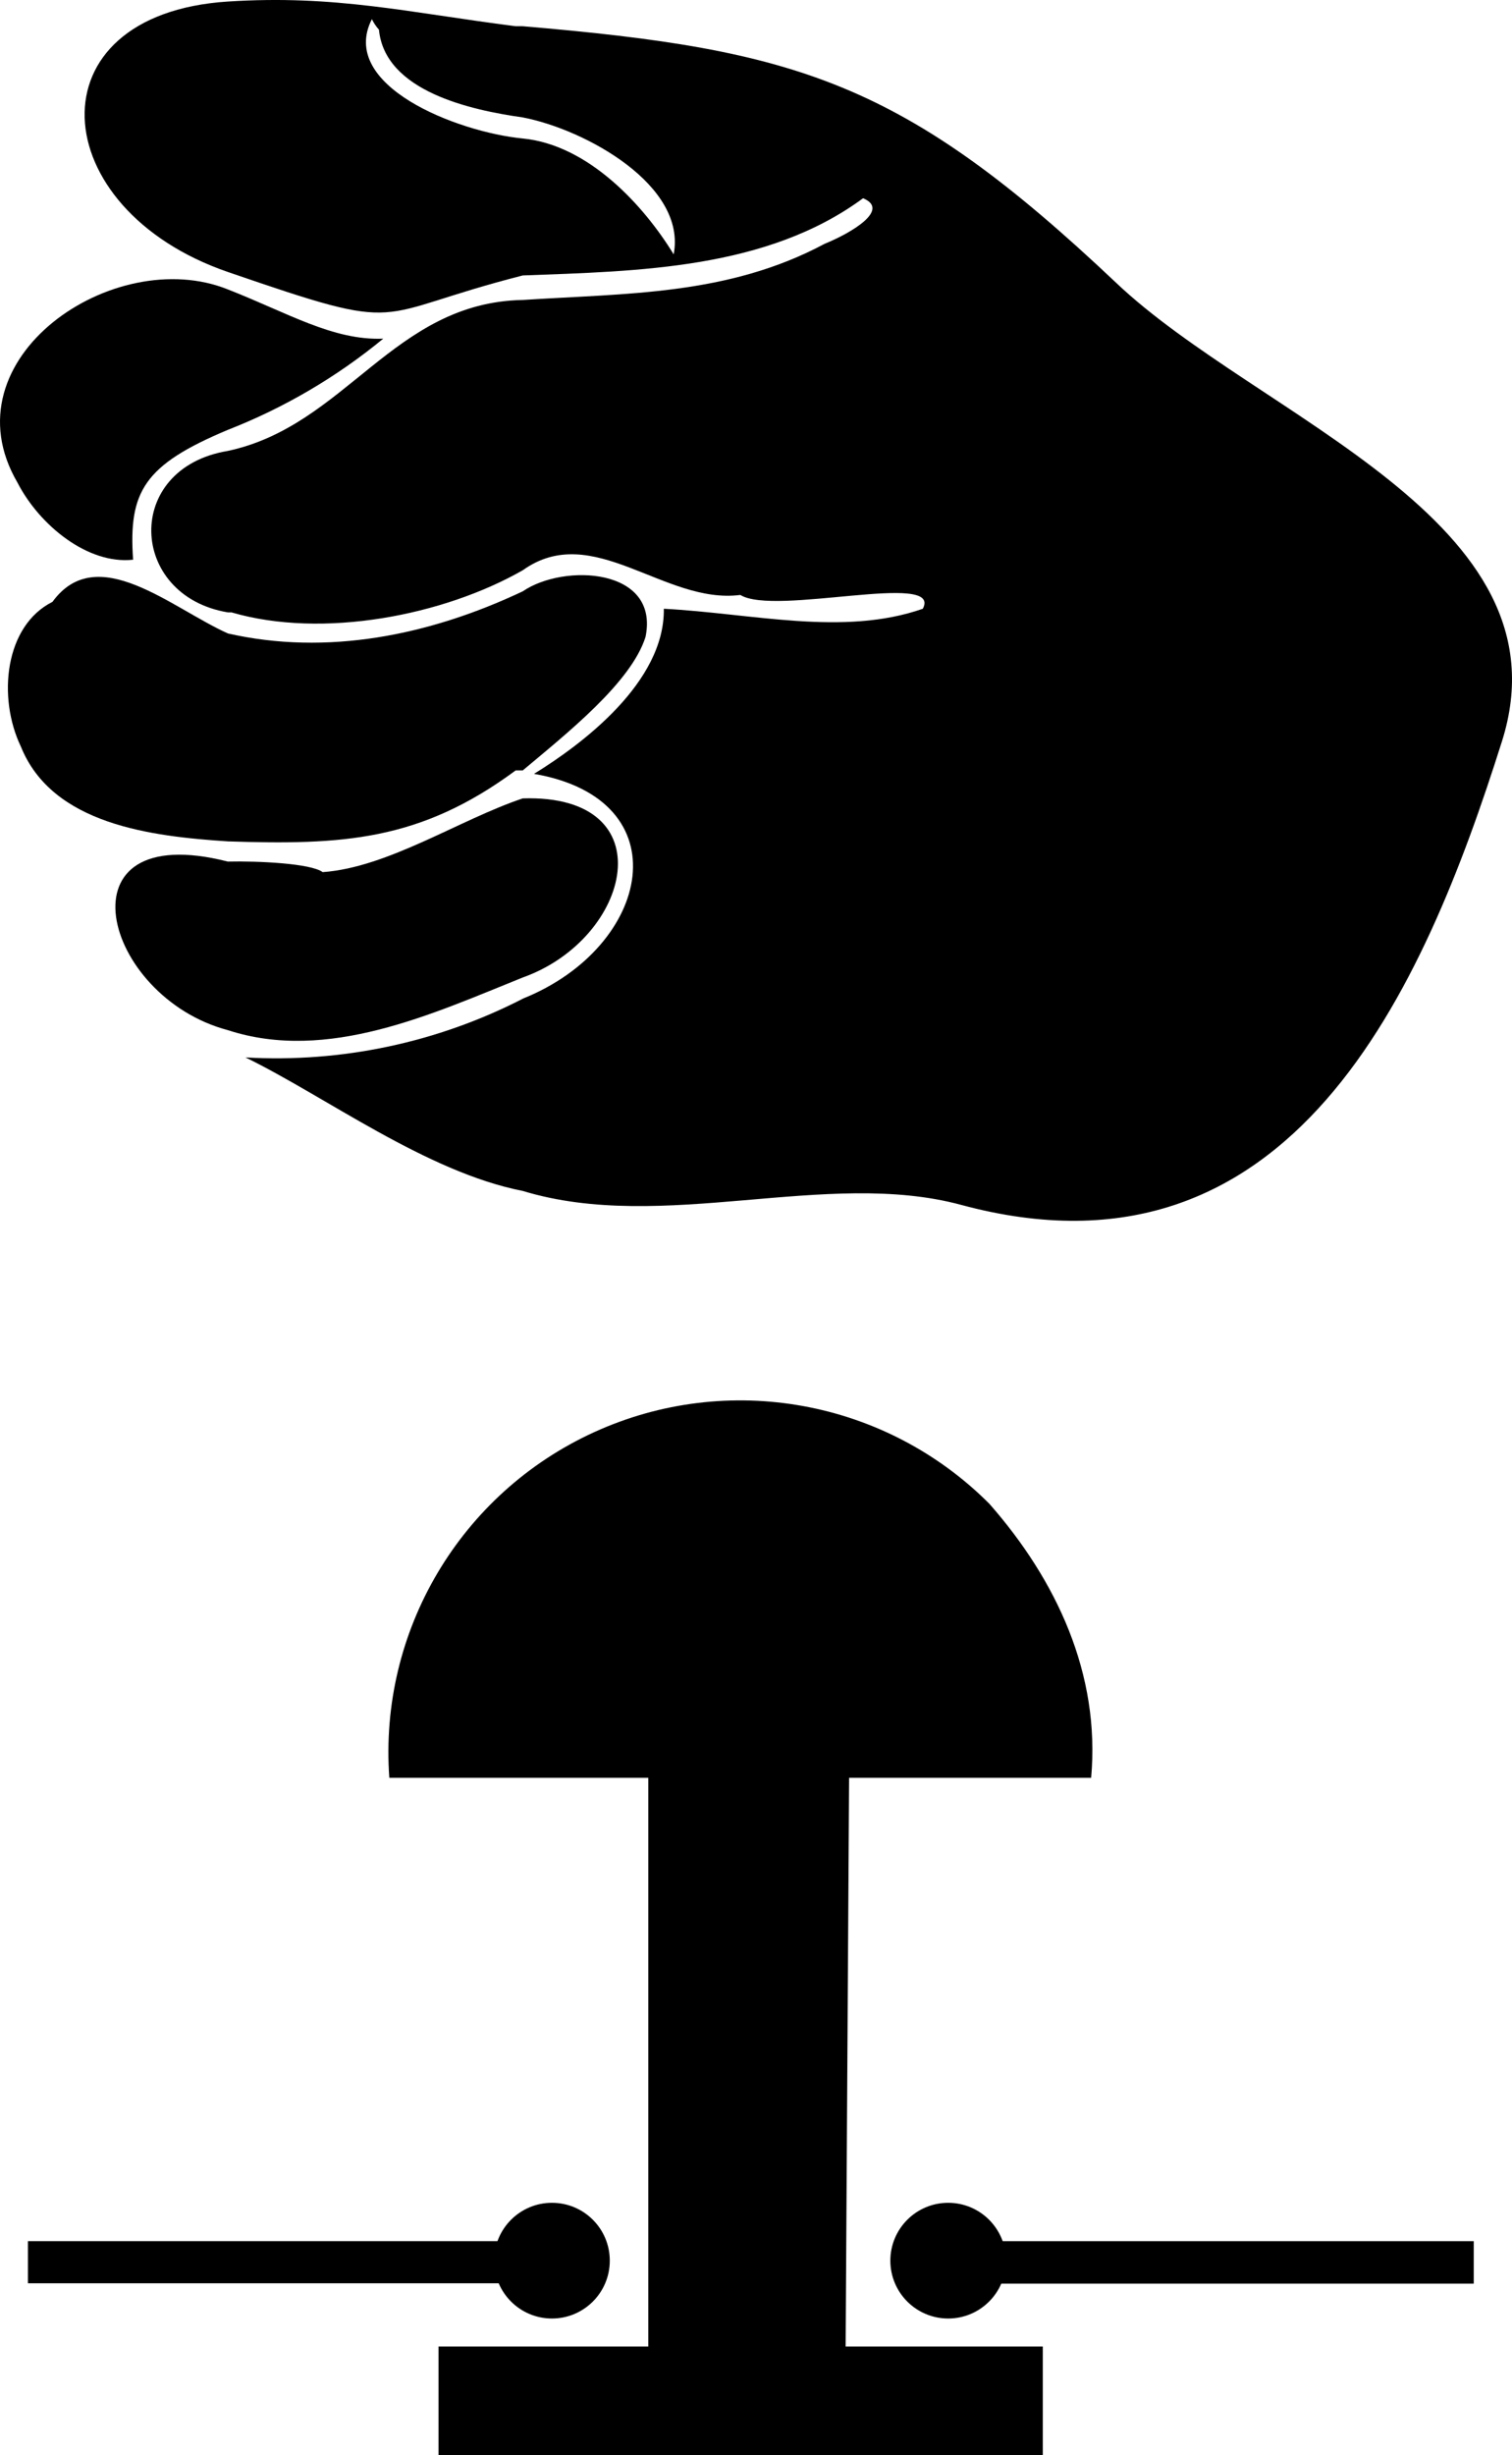 <?xml version="1.0" encoding="UTF-8" standalone="no"?>
<!DOCTYPE svg PUBLIC "-//W3C//DTD SVG 1.1//EN" "http://www.w3.org/Graphics/SVG/1.1/DTD/svg11.dtd">
<!-- Created with Vectornator (http://vectornator.io/) -->
<svg height="100%" stroke-miterlimit="10" style="fill-rule:nonzero;clip-rule:evenodd;stroke-linecap:round;stroke-linejoin:round;" version="1.1" viewBox="56.511 28.771 87.575 142.169" width="100%" xml:space="preserve" xmlns="http://www.w3.org/2000/svg" xmlns:xlink="http://www.w3.org/1999/xlink">
<defs/>
<g id="Untitled">
<path d="M64.22 61.18C63.95 57.24 64.84 55.7 69.71 53.66C72.97 52.386 76.007 50.604 78.71 48.38C75.81 48.5 73.16 46.88 69.71 45.53C63.13 42.88 53.33 49.53 57.52 56.71C58.8 59.2 61.61 61.47 64.22 61.18Z" fill="#000000" fill-rule="nonzero" opacity="1" stroke="none"/>
<path d="M86.79 85.37C93.11 83.12 95.1 74.74 86.79 75C83.14 76.22 79 79 75.2 79.27C74.51 78.76 71.44 78.62 69.71 78.66C59.71 76.11 62.44 86.5 69.71 88.42C75.49 90.31 81.59 87.46 86.79 85.37Z" fill="#000000" fill-rule="nonzero" opacity="1" stroke="none"/>
<path d="M86.38 73.38L86.79 73.38C89.34 71.24 93.07 68.29 93.9 65.65C94.72 61.65 89.17 61.38 86.79 63.01C81.35 65.58 75.44 66.75 69.71 65.45C66.42 63.97 62.13 60.08 59.55 63.62C56.79 65 56.35 69.14 57.72 72C59.54 76.52 65.28 77.2 69.72 77.49C76.31 77.7 80.82 77.49 86.38 73.38Z" fill="#000000" fill-rule="nonzero" opacity="1" stroke="none"/>
<path d="M121.14 45.13C108.82 33.48 102.68 31.64 86.79 30.29L86.38 30.29C80.12 29.49 75.93 28.46 69.71 28.86C58.23 29.6 59.07 40.86 69.71 44.52C80.35 48.18 77.76 47.02 86.79 44.72C93.5 44.47 100.92 44.36 106.5 40.25C108.09 40.91 105.84 42.25 104.27 42.89C98.66 45.89 92.76 45.75 86.79 46.14C79.29 46.28 76.57 53.41 69.71 54.88C63.64 55.88 63.95 63.27 69.71 64.23L69.92 64.23C75.22 65.78 82.22 64.4 86.79 61.79C90.85 58.89 94.99 63.79 99.39 63.22C101.39 64.46 111.14 61.82 109.96 64.02C105.36 65.63 100.1 64.29 94.96 64.02C95.02 68.28 90.22 71.87 87.44 73.58C96.03 75.06 94.26 83.58 86.83 86.58C81.865 89.137 76.306 90.318 70.73 90C75.35 92.25 81.21 96.64 86.79 97.73C94.94 100.21 104.36 96.42 112.19 98.54C131.36 103.71 138.97 86.04 143.5 71.71C147.57 58.87 129.42 53 121.14 45.13ZM95.53 43.5C93.81 40.68 90.6 37.16 86.79 36.79C82.98 36.42 76.09 33.72 78.05 29.88C78.158 30.101 78.296 30.307 78.46 30.49C78.8 34.05 83.75 35.14 86.79 35.57C90.43 36.27 96.3 39.51 95.53 43.5Z" fill="#000000" fill-rule="nonzero" opacity="1" stroke="none"/>
<path d="M58.13 158.54L85.57 158.54L85.57 158.54L85.57 160.98L85.57 160.98L58.13 160.98L58.13 160.98L58.13 158.54L58.13 158.54Z" fill="#000000" fill-rule="nonzero" opacity="1" stroke="none"/>
<path d="M113.82 162L113.82 157.54C114.065 157.846 114.27 158.182 114.43 158.54L141.87 158.54L141.87 161L114.43 161C114.22 161.39 114 161.59 113.82 162Z" fill="#000000" fill-rule="nonzero" opacity="1" stroke="none"/>
<path d="M119.71 131.71C120.25 125.71 117.71 120.28 113.82 115.85C107.807 109.818 98.676 108.162 90.927 111.697C83.178 115.233 78.445 123.215 79.06 131.71L94.06 131.71L94.06 164.64L81.91 164.64L81.91 170.94L116.91 170.94L116.91 164.64L105.49 164.64L105.69 131.71L119.71 131.71Z" fill="#000000" fill-rule="nonzero" opacity="1" stroke="none"/>
<path d="M108.08 159.67C108.08 157.82 109.58 156.32 111.43 156.32C113.28 156.32 114.78 157.82 114.78 159.67C114.78 161.52 113.28 163.02 111.43 163.02C109.58 163.02 108.08 161.52 108.08 159.67Z" fill="#000000" fill-rule="nonzero" opacity="1" stroke="none"/>
<path d="M85.13 159.67C85.13 157.82 86.63 156.32 88.48 156.32C90.33 156.32 91.83 157.82 91.83 159.67C91.83 161.52 90.33 163.02 88.48 163.02C86.63 163.02 85.13 161.52 85.13 159.67Z" fill="#000000" fill-rule="nonzero" opacity="1" stroke="none"/>
</g>
</svg>

